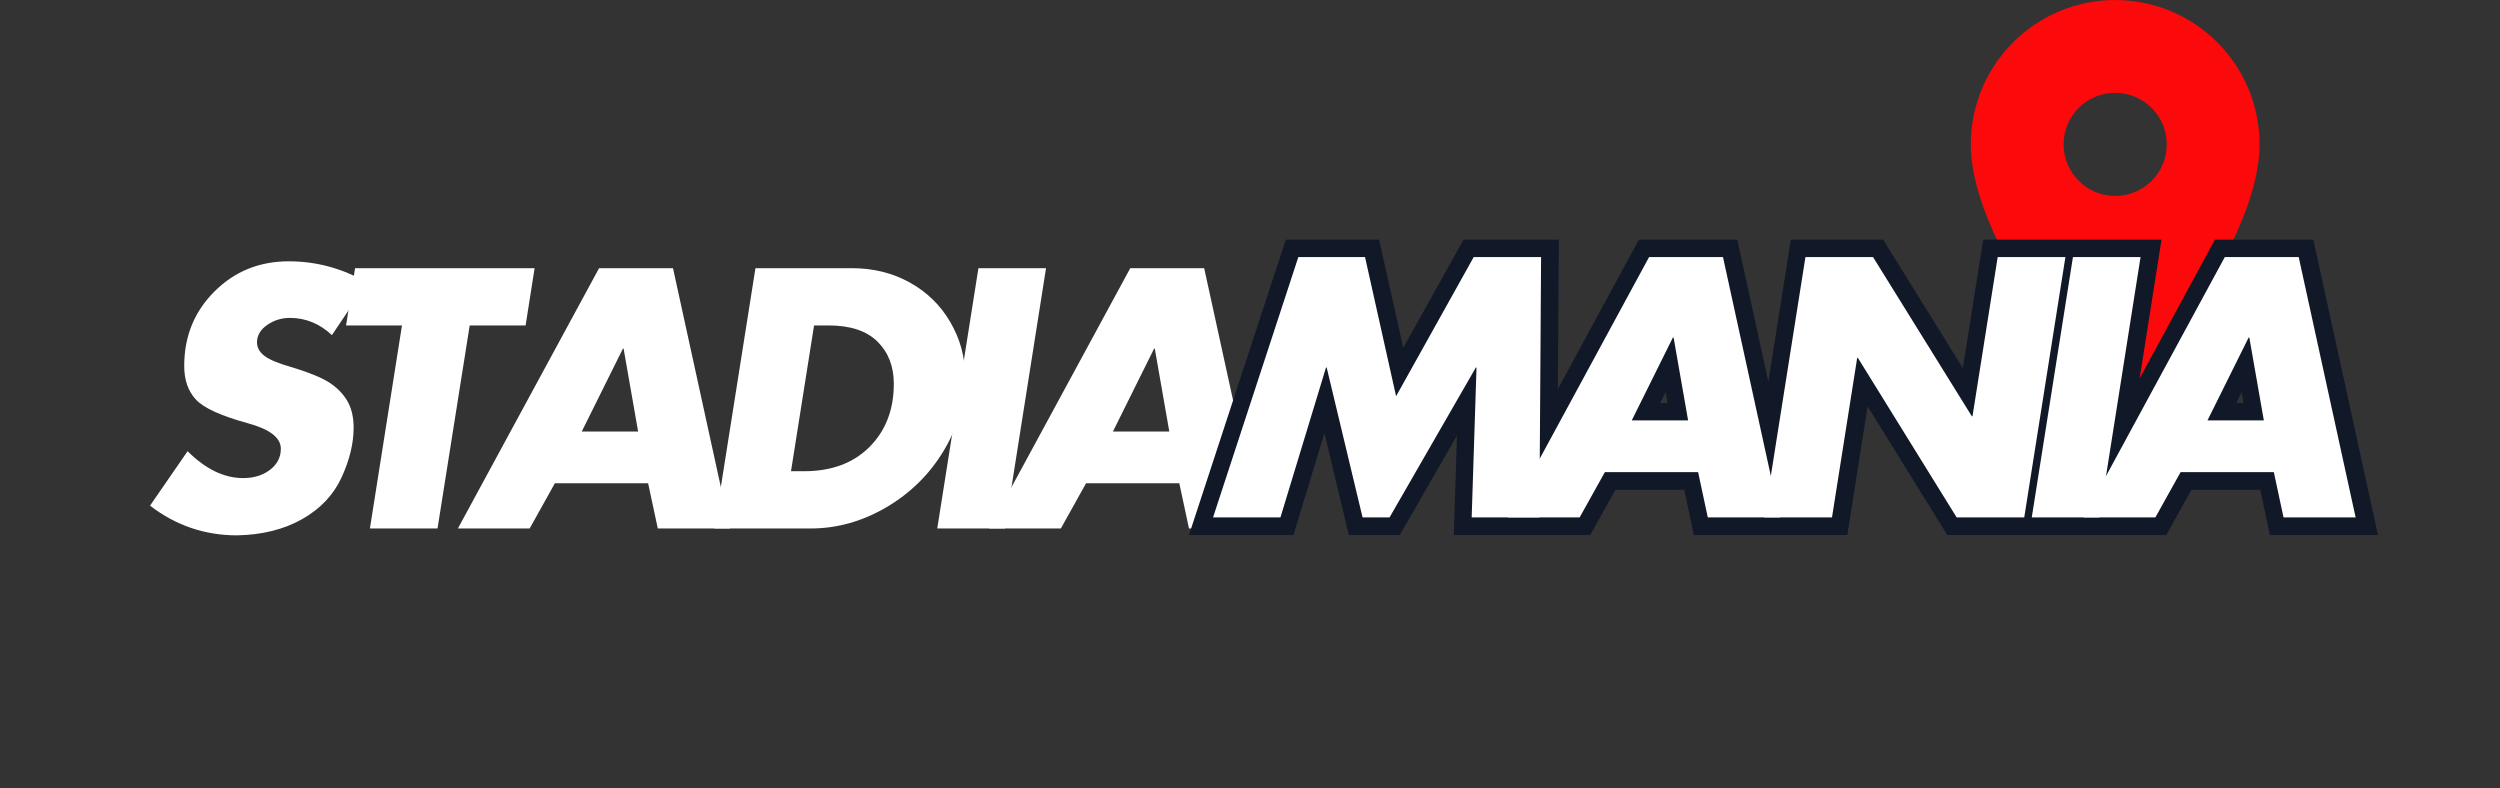<svg xmlns="http://www.w3.org/2000/svg" xmlns:xlink="http://www.w3.org/1999/xlink" width="463" zoomAndPan="magnify" viewBox="0 0 347.25 109.5" height="146" preserveAspectRatio="xMidYMid meet" version="1.0"><rect x="0" y="0" width="347.25" height="109.5" fill="#333333" stroke="none"/><defs><g/><clipPath id="f7396194ea"><path d="M 273.746 0 L 314 0 L 314 57.488 L 273.746 57.488 Z M 273.746 0 " clip-rule="nonzero"/></clipPath><clipPath id="2696b98c8e"><path d="M 141 8 L 346.086 8 L 346.086 100 L 141 100 Z M 141 8 " clip-rule="nonzero"/></clipPath></defs><g clip-path="url(#f7396194ea)"><path fill="#fb090b" d="M 293.797 0.004 C 282.727 0.004 273.746 8.984 273.746 20.055 C 273.746 35.098 293.797 57.297 293.797 57.297 C 293.797 57.297 313.852 35.098 313.852 20.055 C 313.852 8.984 304.871 0.004 293.797 0.004 Z M 293.797 27.219 C 289.844 27.219 286.637 24.008 286.637 20.055 C 286.637 16.102 289.844 12.895 293.797 12.895 C 297.754 12.895 300.961 16.102 300.961 20.055 C 300.961 24.008 297.754 27.219 293.797 27.219 Z M 293.797 27.219 " fill-opacity="1" fill-rule="nonzero"/></g><g fill="#ffffff" fill-opacity="1"><g transform="translate(18.916, 73.406)"><g><path d="M 21.188 -37.109 C 25.062 -37.109 28.691 -36.117 32.078 -34.141 L 27.188 -26.859 C 25.488 -28.453 23.539 -29.25 21.344 -29.25 C 20.188 -29.25 19.133 -28.922 18.188 -28.266 C 17.25 -27.609 16.781 -26.801 16.781 -25.844 C 16.781 -25.145 17.113 -24.531 17.781 -24 C 18.457 -23.469 19.691 -22.945 21.484 -22.438 C 23.91 -21.707 25.664 -21 26.75 -20.312 C 27.844 -19.625 28.691 -18.773 29.297 -17.766 C 29.898 -16.754 30.203 -15.5 30.203 -14 C 30.203 -11.82 29.645 -9.52 28.531 -7.094 C 27.414 -4.664 25.586 -2.734 23.047 -1.297 C 20.504 0.141 17.488 0.891 14 0.953 C 9.52 0.953 5.492 -0.422 1.922 -3.172 L 7.141 -10.734 C 9.641 -8.242 12.211 -7 14.859 -7 C 16.336 -7 17.578 -7.379 18.578 -8.141 C 19.586 -8.91 20.094 -9.891 20.094 -11.078 C 20.094 -12.609 18.555 -13.789 15.484 -14.625 C 11.773 -15.645 9.379 -16.738 8.297 -17.906 C 7.211 -19.07 6.672 -20.629 6.672 -22.578 C 6.672 -26.672 8.066 -30.113 10.859 -32.906 C 13.66 -35.707 17.102 -37.109 21.188 -37.109 Z M 21.188 -37.109 "/></g></g></g><g fill="#ffffff" fill-opacity="1"><g transform="translate(43.319, 73.406)"><g><path d="M 30.938 -36.156 L 29.688 -28.203 L 21.922 -28.203 L 17.453 0 L 8.062 0 L 12.516 -28.203 L 4.75 -28.203 L 6 -36.156 Z M 30.938 -36.156 "/></g></g></g><g fill="#ffffff" fill-opacity="1"><g transform="translate(63.79, 73.406)"><g><path d="M 29.688 -36.156 L 37.594 0 L 27.578 0 L 26.234 -6.281 L 13.281 -6.281 L 9.781 0 L -0.188 0 L 19.422 -36.156 Z M 17.016 -13.469 L 24.844 -13.469 L 22.828 -24.984 L 22.734 -24.984 Z M 17.016 -13.469 "/></g></g></g><g fill="#ffffff" fill-opacity="1"><g transform="translate(96.151, 73.406)"><g><path d="M 22.156 -36.156 C 25.156 -36.156 27.848 -35.488 30.234 -34.156 C 32.617 -32.832 34.488 -31.004 35.844 -28.672 C 37.207 -26.336 37.891 -23.844 37.891 -21.188 C 37.891 -17.551 36.906 -14.094 34.938 -10.812 C 32.969 -7.531 30.305 -4.906 26.953 -2.938 C 23.598 -0.977 20.098 0 16.453 0 L 3.062 0 L 8.781 -36.156 Z M 13.719 -7.953 L 15.531 -7.953 C 19.344 -7.953 22.375 -9.078 24.625 -11.328 C 26.875 -13.586 28 -16.508 28 -20.094 C 28 -22.52 27.238 -24.477 25.719 -25.969 C 24.207 -27.457 21.945 -28.203 18.938 -28.203 L 16.922 -28.203 Z M 13.719 -7.953 "/></g></g></g><g fill="#ffffff" fill-opacity="1"><g transform="translate(127.122, 73.406)"><g><path d="M 18.172 -36.156 L 12.469 0 L 3.062 0 L 8.781 -36.156 Z M 18.172 -36.156 "/></g></g></g><g fill="#ffffff" fill-opacity="1"><g transform="translate(137.572, 73.406)"><g><path d="M 29.688 -36.156 L 37.594 0 L 27.578 0 L 26.234 -6.281 L 13.281 -6.281 L 9.781 0 L -0.188 0 L 19.422 -36.156 Z M 17.016 -13.469 L 24.844 -13.469 L 22.828 -24.984 L 22.734 -24.984 Z M 17.016 -13.469 "/></g></g></g><g clip-path="url(#2696b98c8e)"><path stroke-linecap="butt" transform="matrix(0.747, 0, 0, 0.747, 167.576, 24.082)" fill="none" stroke-linejoin="miter" d="M 29.496 15.576 L 35.283 41.449 L 49.724 15.576 L 62.255 15.576 L 61.941 63.999 L 49.347 63.999 L 50.242 36.117 L 50.116 36.117 L 34.059 63.999 L 29.041 63.999 L 22.36 36.117 L 22.234 36.117 L 13.769 63.999 L 1.238 63.999 L 17.107 15.576 Z M 96.086 15.576 L 106.686 63.999 L 93.26 63.999 L 91.476 55.581 L 74.132 55.581 L 69.444 63.999 L 56.081 63.999 L 82.346 15.576 Z M 79.133 45.954 L 89.608 45.954 L 86.914 30.535 L 86.788 30.535 Z M 124.015 15.576 L 142.395 45.184 L 142.521 45.184 L 147.209 15.576 L 159.802 15.576 L 152.148 63.999 L 139.57 63.999 L 121.194 34.333 L 121.069 34.333 L 116.381 63.999 L 103.787 63.999 L 111.442 15.576 Z M 173.782 15.576 L 166.149 63.999 L 153.555 63.999 L 161.21 15.576 Z M 203.197 15.576 L 213.798 63.999 L 200.372 63.999 L 198.583 55.581 L 181.243 55.581 L 176.555 63.999 L 163.193 63.999 L 189.458 15.576 Z M 186.245 45.954 L 196.72 45.954 L 194.02 30.535 L 193.895 30.535 Z M 186.245 45.954 " stroke="#111827" stroke-width="6.504" stroke-opacity="1" stroke-miterlimit="4"/></g><g fill="#ffffff" fill-opacity="1"><g transform="translate(167.588, 71.864)"><g><path d="M 22.016 -36.156 L 26.328 -16.828 L 37.109 -36.156 L 46.469 -36.156 L 46.234 0 L 36.828 0 L 37.5 -20.812 L 37.406 -20.812 L 25.422 0 L 21.672 0 L 16.688 -20.812 L 16.594 -20.812 L 10.266 0 L 0.906 0 L 12.75 -36.156 Z M 22.016 -36.156 "/></g></g></g><g fill="#ffffff" fill-opacity="1"><g transform="translate(209.634, 71.864)"><g><path d="M 29.688 -36.156 L 37.594 0 L 27.578 0 L 26.234 -6.281 L 13.281 -6.281 L 9.781 0 L -0.188 0 L 19.422 -36.156 Z M 17.016 -13.469 L 24.844 -13.469 L 22.828 -24.984 L 22.734 -24.984 Z M 17.016 -13.469 "/></g></g></g><g fill="#ffffff" fill-opacity="1"><g transform="translate(241.995, 71.864)"><g><path d="M 18.172 -36.156 L 31.891 -14.047 L 31.984 -14.047 L 35.484 -36.156 L 44.891 -36.156 L 39.172 0 L 29.781 0 L 16.062 -22.156 L 15.969 -22.156 L 12.469 0 L 3.062 0 L 8.781 -36.156 Z M 18.172 -36.156 "/></g></g></g><g fill="#ffffff" fill-opacity="1"><g transform="translate(279.151, 71.864)"><g><path d="M 18.172 -36.156 L 12.469 0 L 3.062 0 L 8.781 -36.156 Z M 18.172 -36.156 "/></g></g></g><g fill="#ffffff" fill-opacity="1"><g transform="translate(289.602, 71.864)"><g><path d="M 29.688 -36.156 L 37.594 0 L 27.578 0 L 26.234 -6.281 L 13.281 -6.281 L 9.781 0 L -0.188 0 L 19.422 -36.156 Z M 17.016 -13.469 L 24.844 -13.469 L 22.828 -24.984 L 22.734 -24.984 Z M 17.016 -13.469 "/></g></g></g></svg>